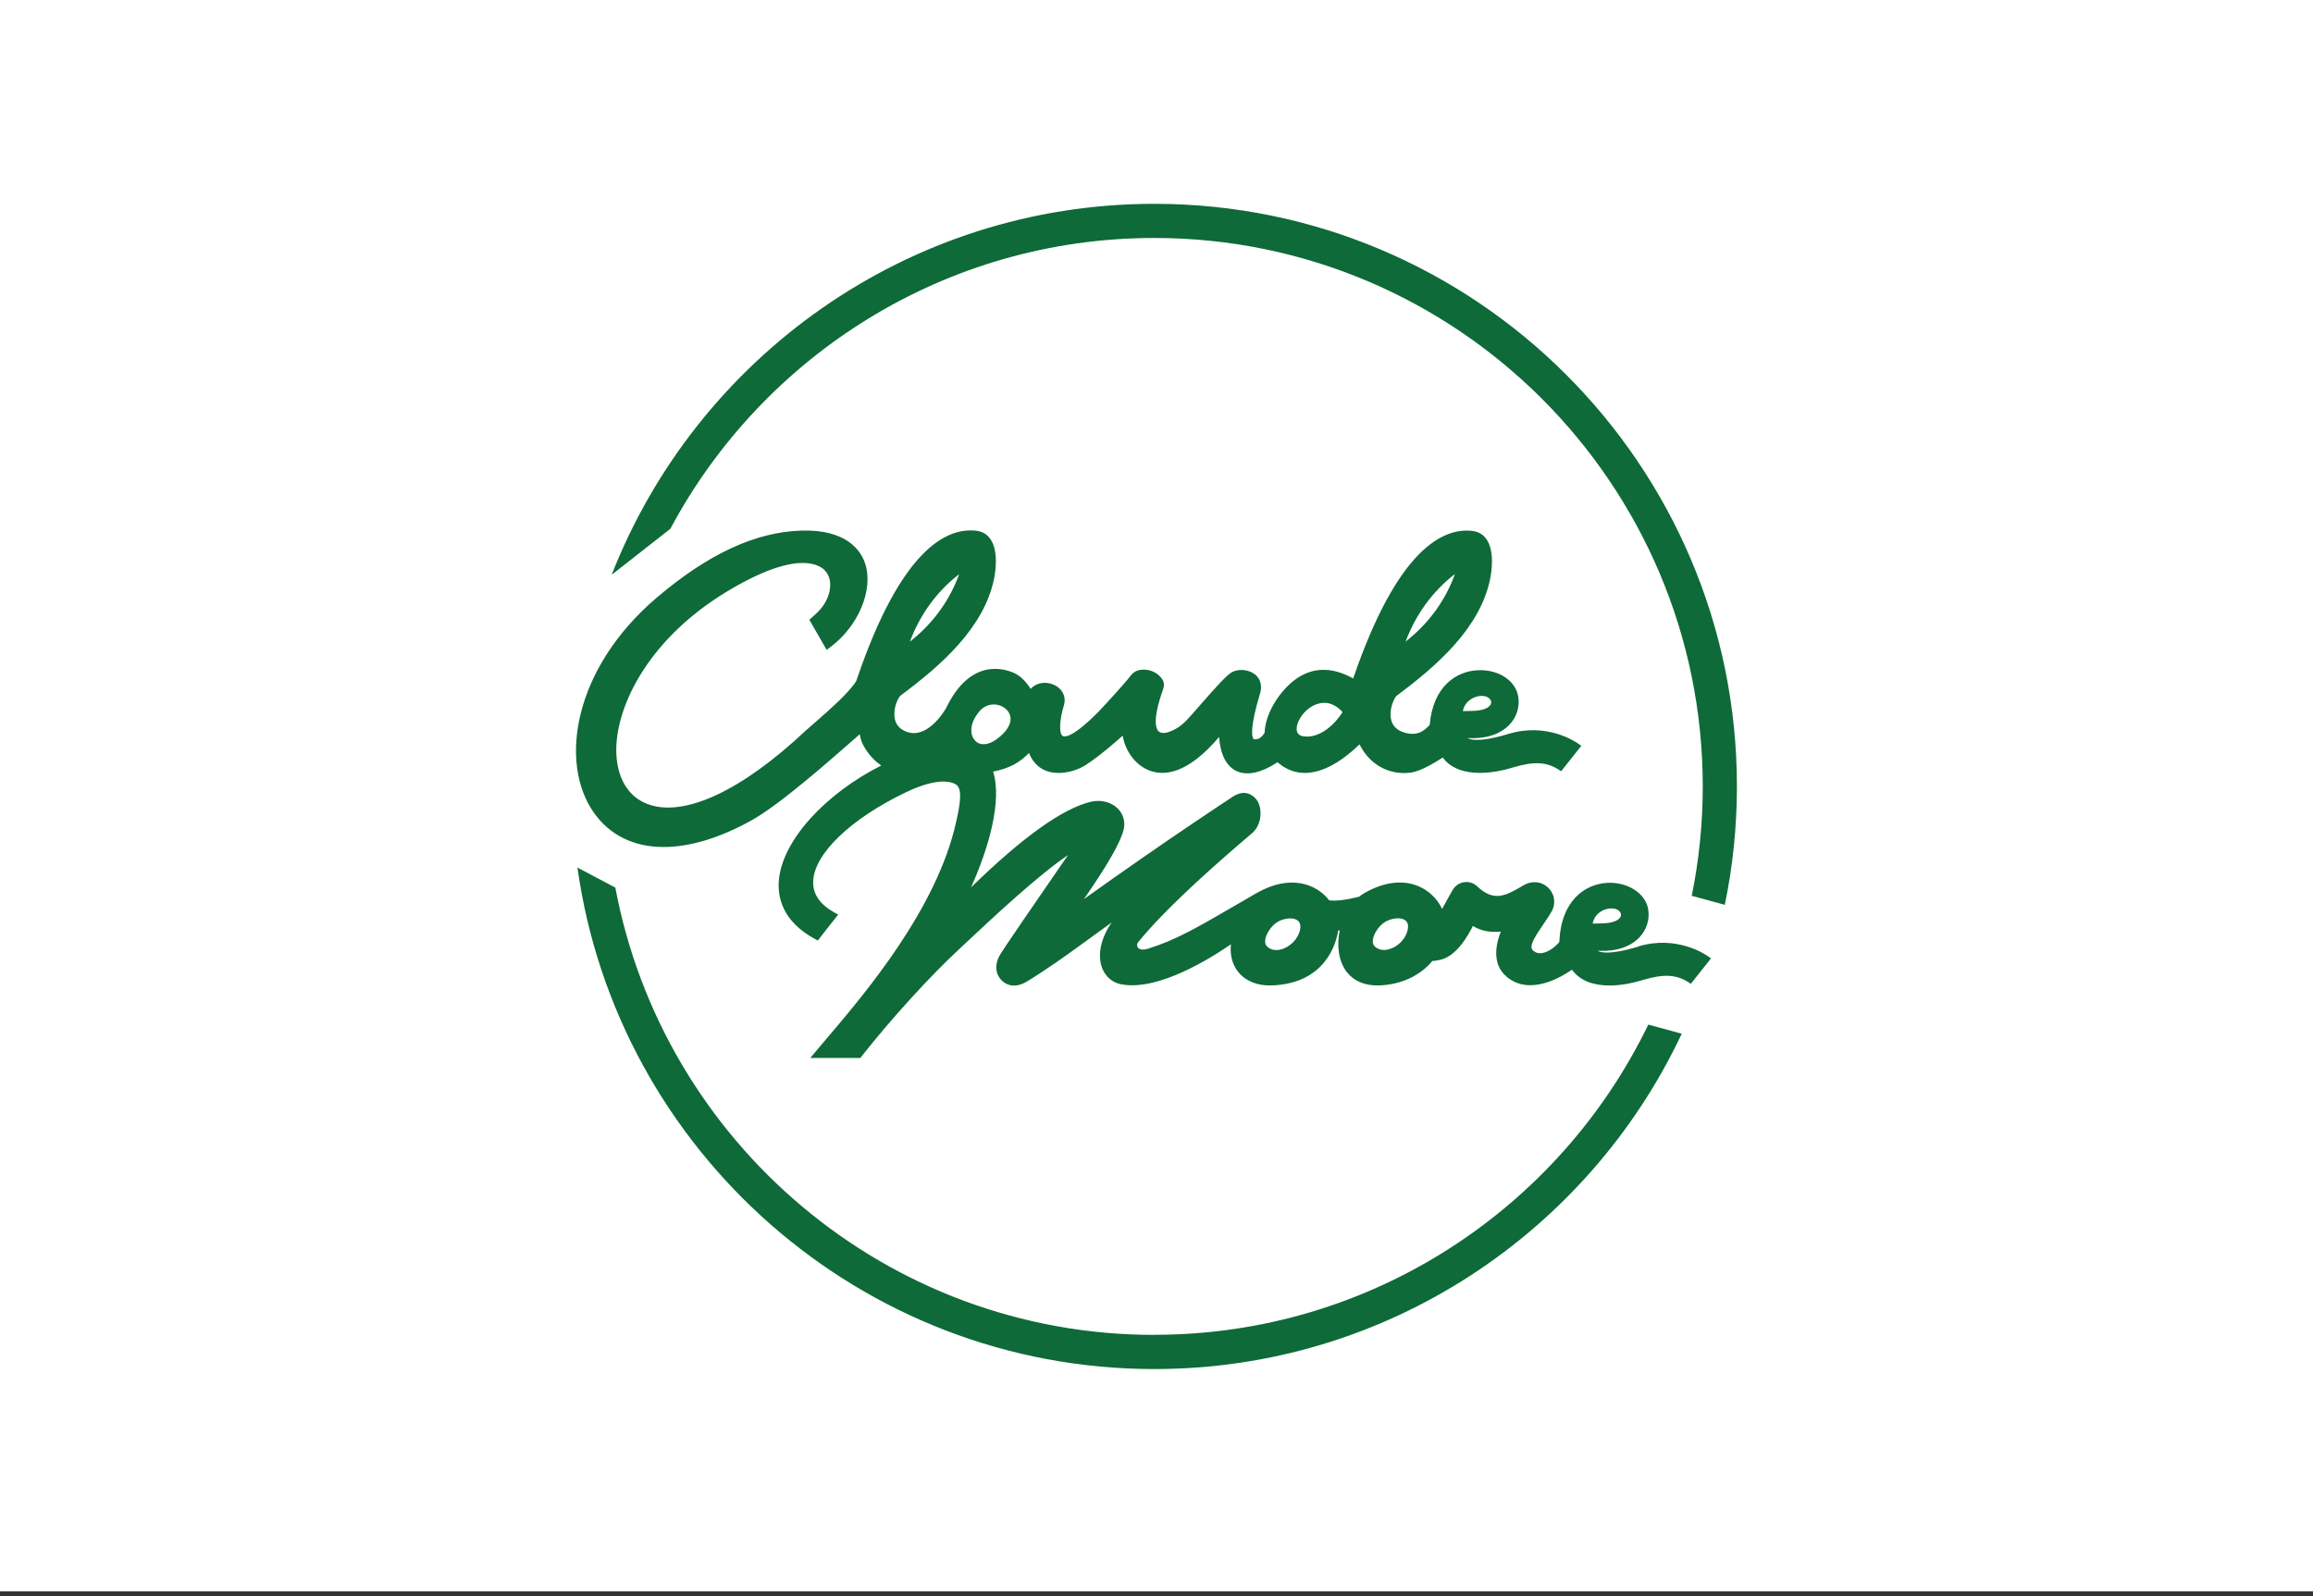 <svg xmlns="http://www.w3.org/2000/svg" width="400" height="276" viewBox="0 0 400 276" fill="none"><rect x="0" y="0" width="400" height="276" fill="#333333" stroke="none"/><rect width="400" height="275.2" fill="white"></rect><g clip-path="url(#clip0_94_527)"><path d="M199.622 35.247C156.971 35.247 120.463 61.896 105.784 99.397L115.927 91.443C131.897 61.55 163.429 41.153 199.622 41.153C251.928 41.153 294.469 83.694 294.469 136C294.469 142.473 293.807 148.805 292.563 154.916L298.28 156.475C299.65 149.86 300.375 143.024 300.375 136C300.391 80.434 255.188 35.247 199.622 35.247Z" fill="#0E6A38"></path><path d="M199.622 230.846C153.302 230.846 114.667 197.472 106.414 153.498L99.862 150.033C106.713 198.968 148.829 236.753 199.622 236.753C239.895 236.753 274.718 212.986 290.831 178.761L285.05 177.186C269.694 208.907 237.17 230.831 199.622 230.831V230.846Z" fill="#0E6A38"></path><path d="M283.365 163.689C279.853 164.76 277.286 165.012 276.278 164.413C280.199 164.618 282.357 163.311 283.491 162.129C284.751 160.806 285.318 159.042 285.035 157.263C284.594 154.475 281.444 152.459 277.884 152.679C274.088 152.916 269.946 155.735 269.663 162.901C268.954 163.767 267.741 164.681 266.639 164.823C266.087 164.901 265.615 164.775 265.19 164.445C264.323 163.767 265.253 162.255 266.78 160.019C267.332 159.2 267.914 158.365 268.387 157.515C269.127 156.081 268.796 154.412 267.568 153.357C266.465 152.412 264.843 152.286 263.504 153.073L263.378 153.152C260.48 154.853 258.401 156.081 255.44 153.262C254.842 152.695 254.023 152.443 253.204 152.553C252.369 152.679 251.645 153.168 251.219 153.908C251.046 154.207 250.259 155.577 249.392 157.184C248.573 155.436 247.109 154.018 245.297 153.246C243.376 152.443 240.179 152.002 235.895 154.475C235.863 154.491 235.343 154.821 235.028 155.073C232.792 155.64 230.933 155.861 229.862 155.688C227.736 152.947 223.232 151.041 217.278 154.459C215.939 155.231 214.711 155.94 213.561 156.617C206.915 160.476 203.261 162.602 198.504 164.067C197.685 164.319 197.039 164.24 196.772 163.846C196.598 163.594 196.598 163.232 196.787 162.996C197.858 161.657 199.26 160.098 200.93 158.365C204.725 154.459 209.844 149.766 216.144 144.411C216.506 144.096 216.711 143.922 216.743 143.891C218.396 142.206 218.302 139.245 217.073 138.016C215.309 136.268 213.514 137.528 212.758 138.063C212.648 138.142 202.032 145.056 187.448 155.483C191.464 149.703 193.716 145.781 194.299 143.544C194.645 142.19 194.299 140.851 193.354 139.875C192.251 138.725 190.44 138.252 188.739 138.63C183.857 139.749 176.864 144.741 167.918 153.467C171.02 146.6 173.32 138.457 171.745 133.433C173.099 133.181 174.359 132.74 175.336 132.22C176.423 131.637 177.226 130.96 177.95 130.22C178.927 132.614 180.801 133.779 183.463 133.653C184.943 133.59 186.566 133.071 187.826 132.252C189.385 131.228 191.07 129.921 193.212 128.046C193.527 127.779 193.842 127.495 194.157 127.212C194.472 129.338 195.953 132.094 198.646 133.197C201.182 134.236 205.292 133.984 210.821 127.448C211.041 130.314 211.939 132.22 213.482 133.149C215.089 134.11 217.247 133.89 219.767 132.519L220.932 131.811C224.665 135.087 229.658 134 235.107 128.724C235.58 129.653 236.147 130.472 236.824 131.165C238.745 133.134 241.423 134.016 244.163 133.575C245.738 133.323 248.164 131.874 249.503 131.007C252.542 135.102 259.472 133.338 260.969 132.913C263.788 132.094 266.717 131.244 269.537 133.086L269.978 133.37L273.08 129.464L273.458 128.976L272.954 128.613C272.419 128.235 267.473 124.912 260.89 126.912C257.378 127.983 254.81 128.235 253.802 127.637C257.708 127.842 259.882 126.534 261.016 125.353C262.276 124.03 262.843 122.266 262.559 120.486C262.134 117.73 259.189 115.746 255.598 115.903C251.912 116.061 247.817 118.628 247.25 125.353C246.258 126.471 244.998 127.369 242.746 126.645C241.47 126.235 240.73 125.416 240.525 124.219C240.226 122.439 241.187 120.581 241.533 120.313C248.542 115.1 255.929 108.627 257.693 100.153C257.913 99.05 258.543 95.302 257.031 93.207C256.464 92.404 255.661 91.947 254.653 91.821C249.487 91.191 241.675 95.066 234.068 117.163C234.052 117.226 234.036 117.273 234.02 117.321C230.618 115.462 227.594 115.352 224.807 116.974C221.909 118.659 218.806 122.959 218.696 126.723C218.491 127.07 217.766 128.078 216.821 127.81C216.806 127.81 216.758 127.81 216.711 127.684C216.491 127.29 216.16 125.731 217.892 119.982C218.444 118.155 217.625 117.132 217.089 116.675C216.05 115.809 214.349 115.604 213.12 116.202C212.222 116.643 210.38 118.691 207.686 121.778C206.615 122.991 205.623 124.14 204.977 124.786C203.686 126.109 201.449 127.18 200.504 126.582C200.016 126.267 199.103 124.944 201.134 119.211C201.402 118.439 201.308 117.84 200.835 117.242C199.969 116.139 198.536 115.62 197.134 115.856C196.504 115.966 196.016 116.25 195.59 116.769C194.897 117.746 191.023 122.014 189.747 123.306C185.369 127.684 184.061 127.464 183.778 127.275C183.038 126.818 183.305 124.172 183.983 121.983C184.455 120.439 183.652 118.943 182.03 118.329C180.77 117.856 179.21 118.029 178.234 119.132C177.415 117.825 176.454 116.895 175.43 116.407C173.714 115.62 167.823 113.714 163.634 122.424C163.114 123.321 160.342 127.7 156.94 126.597C155.664 126.188 154.908 125.369 154.719 124.172C154.42 122.392 155.381 120.534 155.743 120.282C162.752 115.068 170.138 108.595 171.902 100.122C172.123 99.019 172.753 95.27 171.241 93.176C170.674 92.373 169.871 91.916 168.863 91.79C163.665 91.16 155.885 95.034 148.293 117.132L148.088 117.746C146.828 119.793 143.6 122.613 140.749 125.117L139.284 126.393C128.196 136.819 118.242 141.418 111.974 139.04C108.887 137.874 106.997 135.039 106.634 131.055C105.926 123.211 111.548 110.879 125.613 102.358C137.898 94.908 141.82 97.696 142.718 98.72C144.072 100.248 143.789 102.941 142.072 105.114C141.694 105.603 141.095 106.185 140.324 106.863L139.961 107.178L142.954 112.375L143.474 111.997C148.466 108.343 151.144 101.917 149.585 97.365C148.829 95.176 146.387 91.522 138.575 91.758C130.637 91.995 122.432 95.806 113.517 103.398C99.122 115.698 96.68 131.874 102.634 140.442C105.422 144.458 109.643 146.474 114.777 146.474C119.25 146.474 124.432 144.946 129.976 141.859C134.89 139.134 143.71 131.338 147.962 127.605C148.214 127.385 148.466 127.164 148.671 126.975C148.75 127.306 148.813 127.621 148.892 127.905C149.065 128.582 150.167 130.881 152.404 132.378C142.796 137.229 135.362 145.23 134.701 152.128C134.417 155.121 135.284 159.342 141.001 162.413L141.426 162.649L142.544 161.216C143.348 160.192 144.45 158.79 144.513 158.712L144.954 158.16L144.34 157.83C141.82 156.444 140.56 154.632 140.623 152.459C140.765 147.671 147.08 141.591 156.735 136.977C163.145 133.921 165.272 135.591 165.492 135.795C166.469 136.693 165.965 139.418 165.35 142.143C162.011 157.184 149.632 171.753 142.985 179.565C142.214 180.462 141.536 181.281 140.938 181.99L140.135 182.951H148.797L148.97 182.715C153.979 176.336 160.799 168.839 165.917 164.098L167.382 162.728C171.509 158.869 179.462 151.404 184.707 147.86C180.754 153.577 173.273 164.429 172.816 165.327C171.603 167.721 172.8 169.17 173.367 169.674C174.438 170.634 175.919 170.697 177.431 169.831C178.265 169.343 181.431 167.374 185.967 164.082C187.904 162.681 190.125 161.058 192.236 159.531C189.842 163.059 190.109 165.705 190.424 166.87C190.897 168.618 192.157 169.863 193.795 170.193C200.237 171.532 209.592 165.563 212.868 163.295C212.632 165.642 213.404 167.185 214.16 168.114C215.404 169.658 217.467 170.493 219.877 170.414C229.327 170.115 231.107 162.948 231.422 160.932C231.516 160.932 231.611 160.917 231.689 160.901C231.107 163.641 231.548 166.335 232.902 168.083C234.146 169.674 236.036 170.477 238.478 170.414C242.242 170.288 245.581 168.76 247.707 166.177C248.101 166.177 248.589 166.098 249.172 165.957C251.991 165.248 253.913 161.72 254.716 160.129C256.149 160.98 257.567 161.279 259.551 161.106C258.811 162.933 257.834 166.571 260.512 168.87C264.449 172.272 269.915 169.044 271.852 167.689C274.86 171.894 281.869 170.115 283.397 169.674C286.216 168.855 289.145 168.004 291.965 169.847L292.406 170.13L295.508 166.224L295.886 165.736L295.382 165.374C294.847 164.996 289.917 161.673 283.302 163.673L283.365 163.689ZM254.086 121.132C254.7 120.628 255.488 120.345 256.228 120.345C256.401 120.345 256.574 120.36 256.748 120.392C257.441 120.534 257.929 121.022 257.882 121.526C257.834 122.109 257.047 122.817 254.952 122.928C254.212 122.959 253.472 122.975 252.983 122.975C253.109 122.25 253.487 121.605 254.086 121.116V121.132ZM251.597 99.302C250.038 103.618 247.329 107.461 243.691 110.454C243.486 110.627 243.281 110.8 243.077 110.958C244.825 106.264 247.754 102.248 251.582 99.287L251.597 99.302ZM227.374 121.904C228.571 121.368 230.351 121.179 232.178 123.132C230.713 125.479 228.098 127.716 225.452 127.338C224.728 127.227 224.334 126.897 224.255 126.298C224.066 124.991 225.389 122.786 227.374 121.904ZM169.335 123.054C169.997 122.25 170.91 121.825 171.855 121.825C172.123 121.825 172.406 121.857 172.69 121.935C173.745 122.219 174.548 122.991 174.722 123.92C174.958 125.18 174.092 126.582 172.28 127.889C170.863 128.913 169.461 128.976 168.611 128.062C167.729 127.117 167.587 125.148 169.335 123.069V123.054ZM165.87 99.302C164.311 103.618 161.602 107.461 157.964 110.469C157.759 110.643 157.554 110.816 157.349 110.973C159.098 106.28 162.027 102.264 165.854 99.302H165.87ZM224.555 161.594C224.098 162.665 223.058 163.641 221.909 164.067C221.326 164.287 220.46 164.46 219.625 164.035C219.184 163.815 218.916 163.515 218.822 163.137C218.633 162.334 219.184 161.232 219.719 160.539C220.239 159.861 220.901 159.357 221.625 159.105C222.161 158.916 222.68 158.822 223.137 158.822C223.751 158.822 224.24 158.979 224.555 159.31C224.996 159.783 224.996 160.586 224.555 161.61V161.594ZM243.171 161.594C242.714 162.665 241.675 163.641 240.525 164.051C239.942 164.271 239.076 164.445 238.241 164.019C237.8 163.799 237.533 163.5 237.438 163.122C237.249 162.318 237.8 161.216 238.336 160.523C238.856 159.846 239.517 159.342 240.242 159.09C240.777 158.901 241.297 158.806 241.754 158.806C242.368 158.806 242.872 158.964 243.171 159.294C243.612 159.767 243.612 160.57 243.171 161.594ZM276.53 157.861C277.144 157.357 277.931 157.089 278.672 157.089C278.845 157.089 279.018 157.105 279.191 157.137C279.884 157.278 280.373 157.767 280.325 158.271C280.278 158.853 279.491 159.562 277.396 159.672C276.656 159.704 275.915 159.72 275.427 159.72C275.553 158.995 275.931 158.349 276.53 157.861Z" fill="#0E6A38"></path></g><defs><clipPath id="clip0_94_527"><rect width="201.6" height="201.6" fill="white" transform="translate(99.2 35.2)"></rect></clipPath></defs></svg>